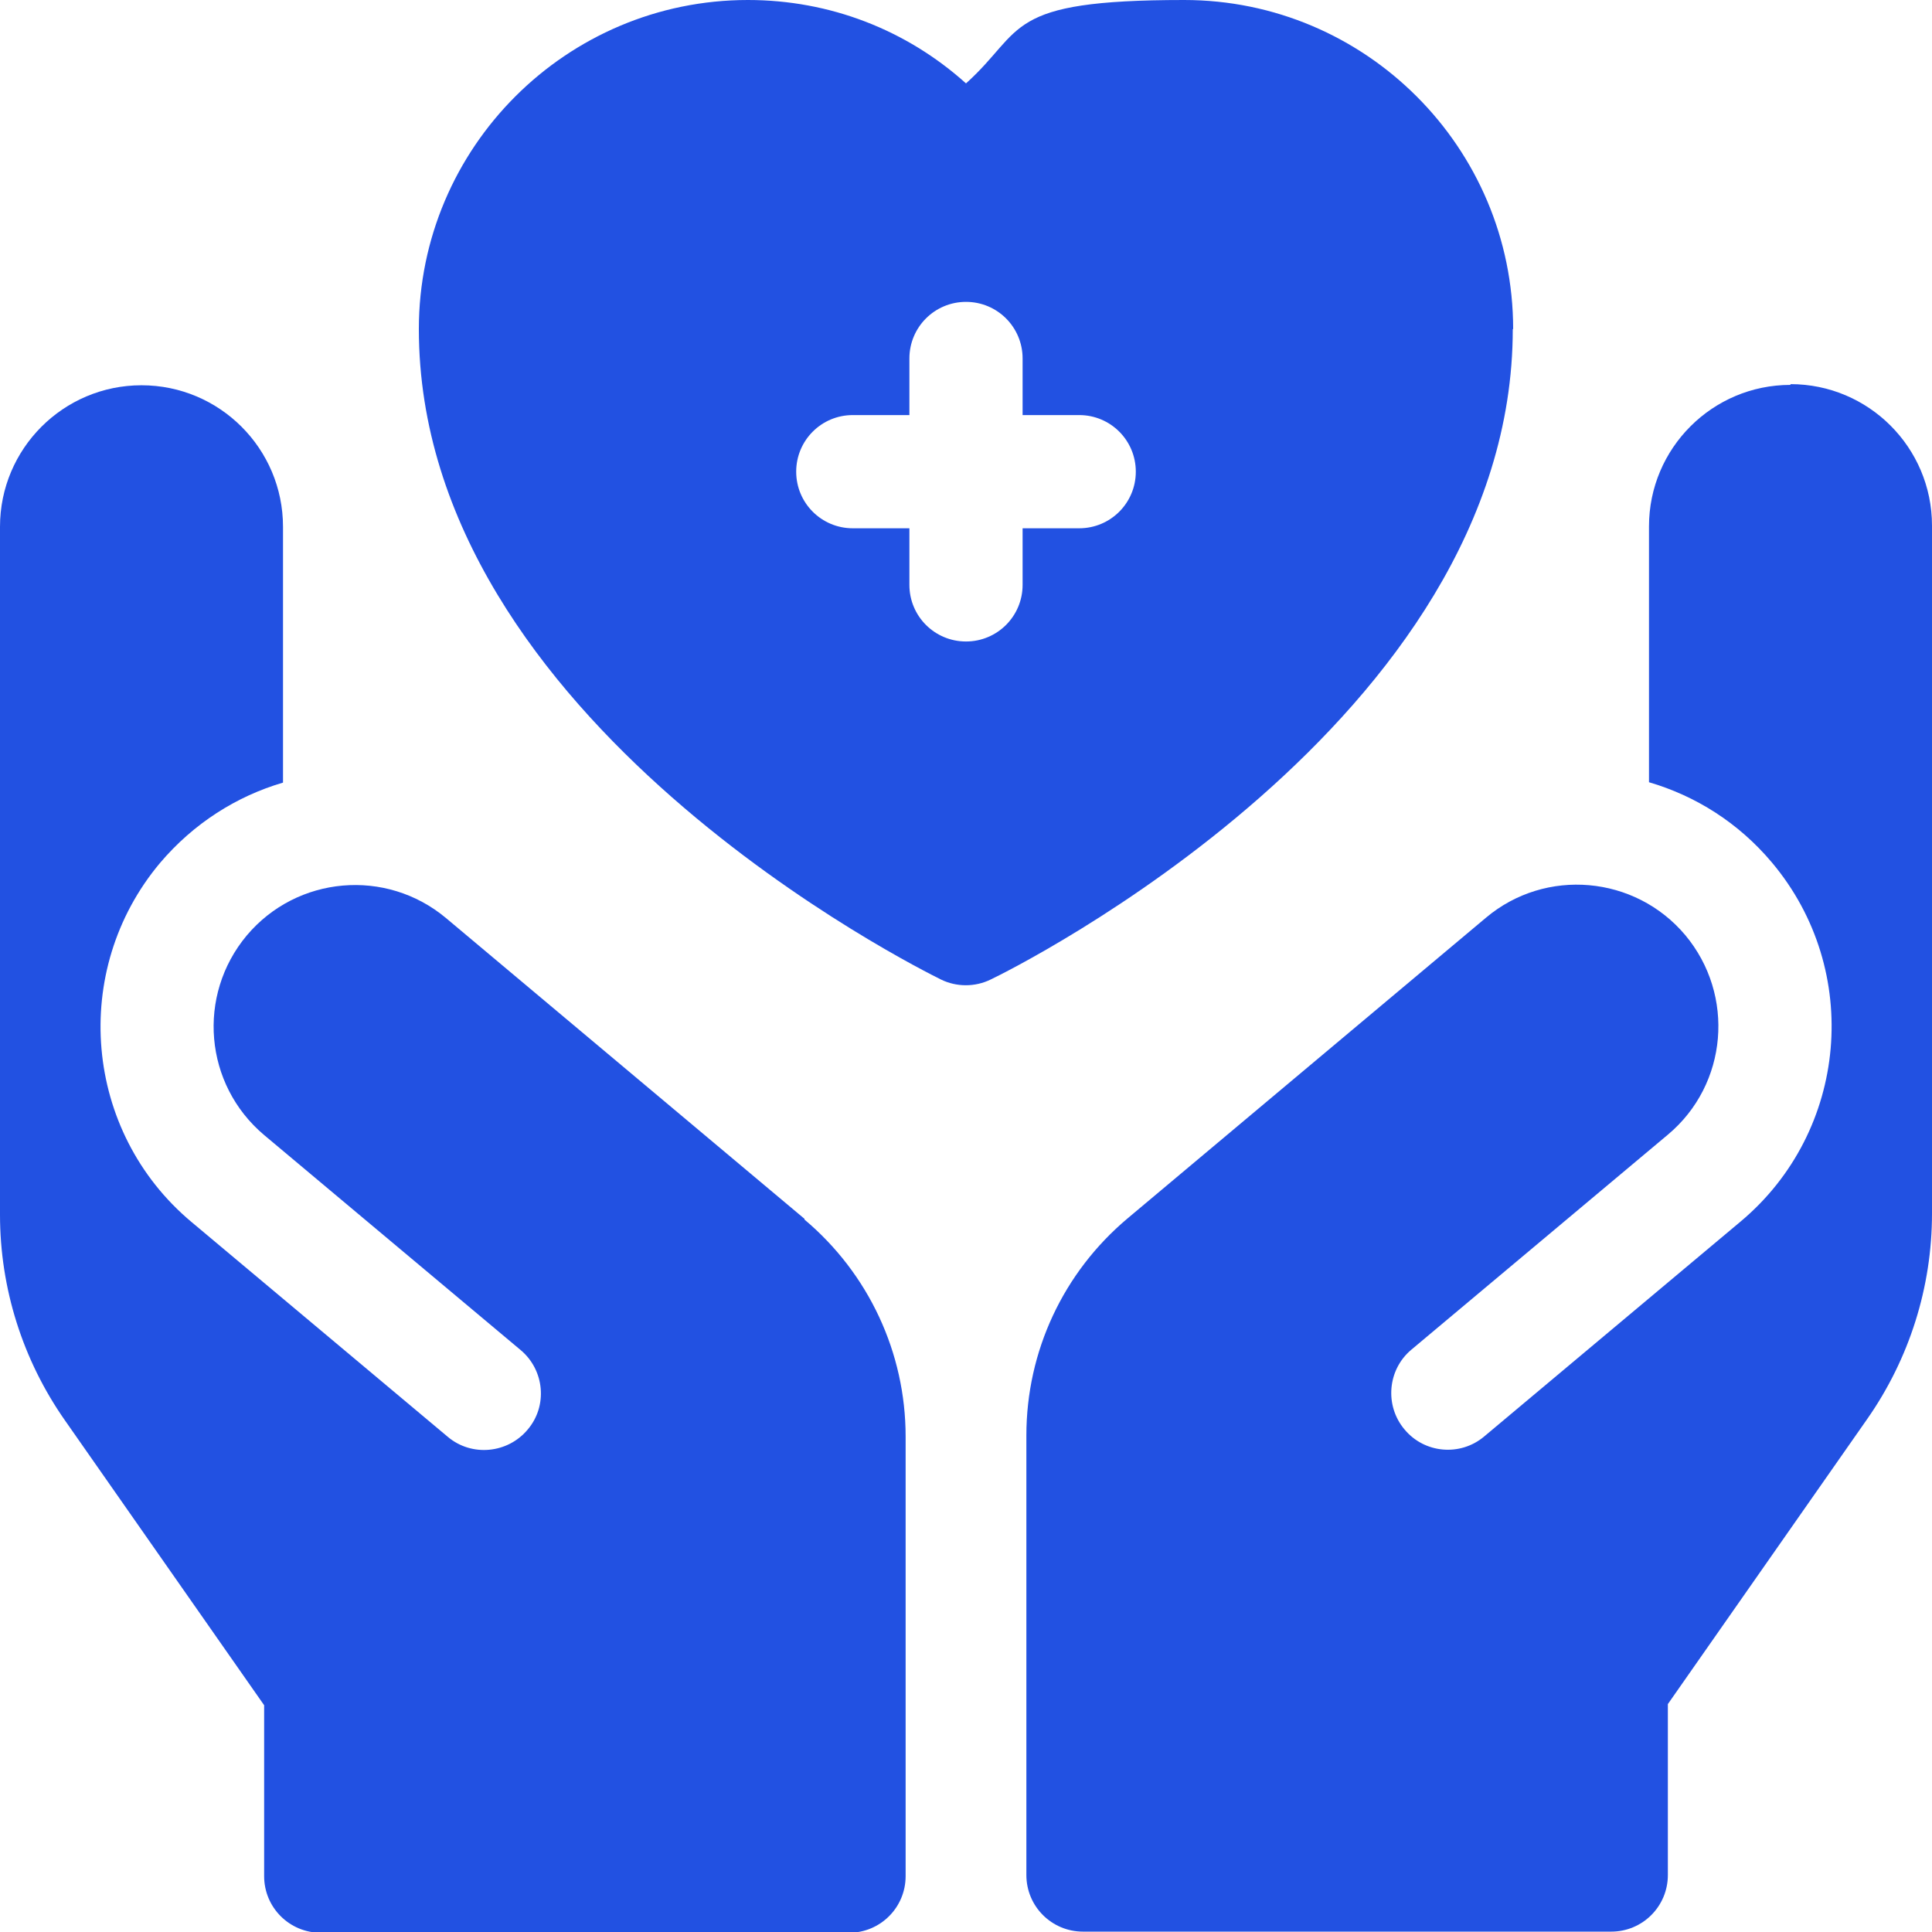<?xml version="1.0" encoding="UTF-8"?>
<svg id="Capa_1" data-name="Capa 1" xmlns="http://www.w3.org/2000/svg" version="1.1" viewBox="0 0 512 512">
  <defs>
    <style>
      .cls-1 {
        fill: #2251e2;
        stroke-width: 0px;
      }
    </style>
  </defs>
  <path class="cls-1" d="M401,87.2c0-48.1-39.1-87.2-87.2-87.2s-42,7.9-57.8,22.1C240.2,7.9,219.9,0,198.2,0c-48.1,0-87.2,39.1-87.2,87.2,0,103.9,132.8,169.6,138.4,172.4,4.1,2,9,2,13.1,0,5.7-2.7,138.4-68.5,138.4-172.4ZM286,140h-15v15c0,8.3-6.7,15-15,15s-15-6.7-15-15v-15h-15c-8.3,0-15-6.7-15-15s6.7-15,15-15h15v-15c0-8.3,6.7-15,15-15s15,6.7,15,15v15h15c8.3,0,15,6.7,15,15s-6.7,15-15,15Z"/>
  <path class="cls-1" d="M474.5,102c-20.7,0-37.5,16.8-37.5,37.5v67.8c12.3,3.6,23.7,10.7,32.6,21.3,24,28.6,20.2,71.2-8.3,95.1l-68,57c-6.3,5.3-15.8,4.5-21.1-1.9-5.3-6.3-4.5-15.8,1.8-21.1l68-57c15.9-13.3,17.9-37,4.6-52.9-13.3-15.8-37-17.9-52.8-4.6l-95,79.7c-17,14.3-26.8,35.2-26.8,57.5v116.5c0,8.3,6.7,15,15,15h140c8.3,0,15-6.7,15-15v-45.3l52.8-75.5c11.2-16,17.2-35,17.2-54.5v-182.3c0-20.7-16.8-37.5-37.5-37.5Z"/>
  <path class="cls-1" d="M213.2,323l-95-79.7c-15.9-13.3-39.5-11.2-52.8,4.6-13.3,15.9-11.3,39.5,4.6,52.9l68,57c6.3,5.3,7.2,14.8,1.8,21.1-5.3,6.3-14.8,7.2-21.1,1.9l-68-57c-28.5-23.9-32.2-66.6-8.3-95.1,8.9-10.5,20.3-17.7,32.6-21.3v-67.8c0-20.7-16.8-37.5-37.5-37.5-20.7,0-37.5,16.8-37.5,37.5v182.3c0,19.5,6,38.5,17.2,54.5l52.8,75.5v45.3c0,8.3,6.7,15,15,15h140c8.3,0,15-6.7,15-15v-116.5c0-22.2-9.8-43.2-26.8-57.5h0Z"/>
</svg>